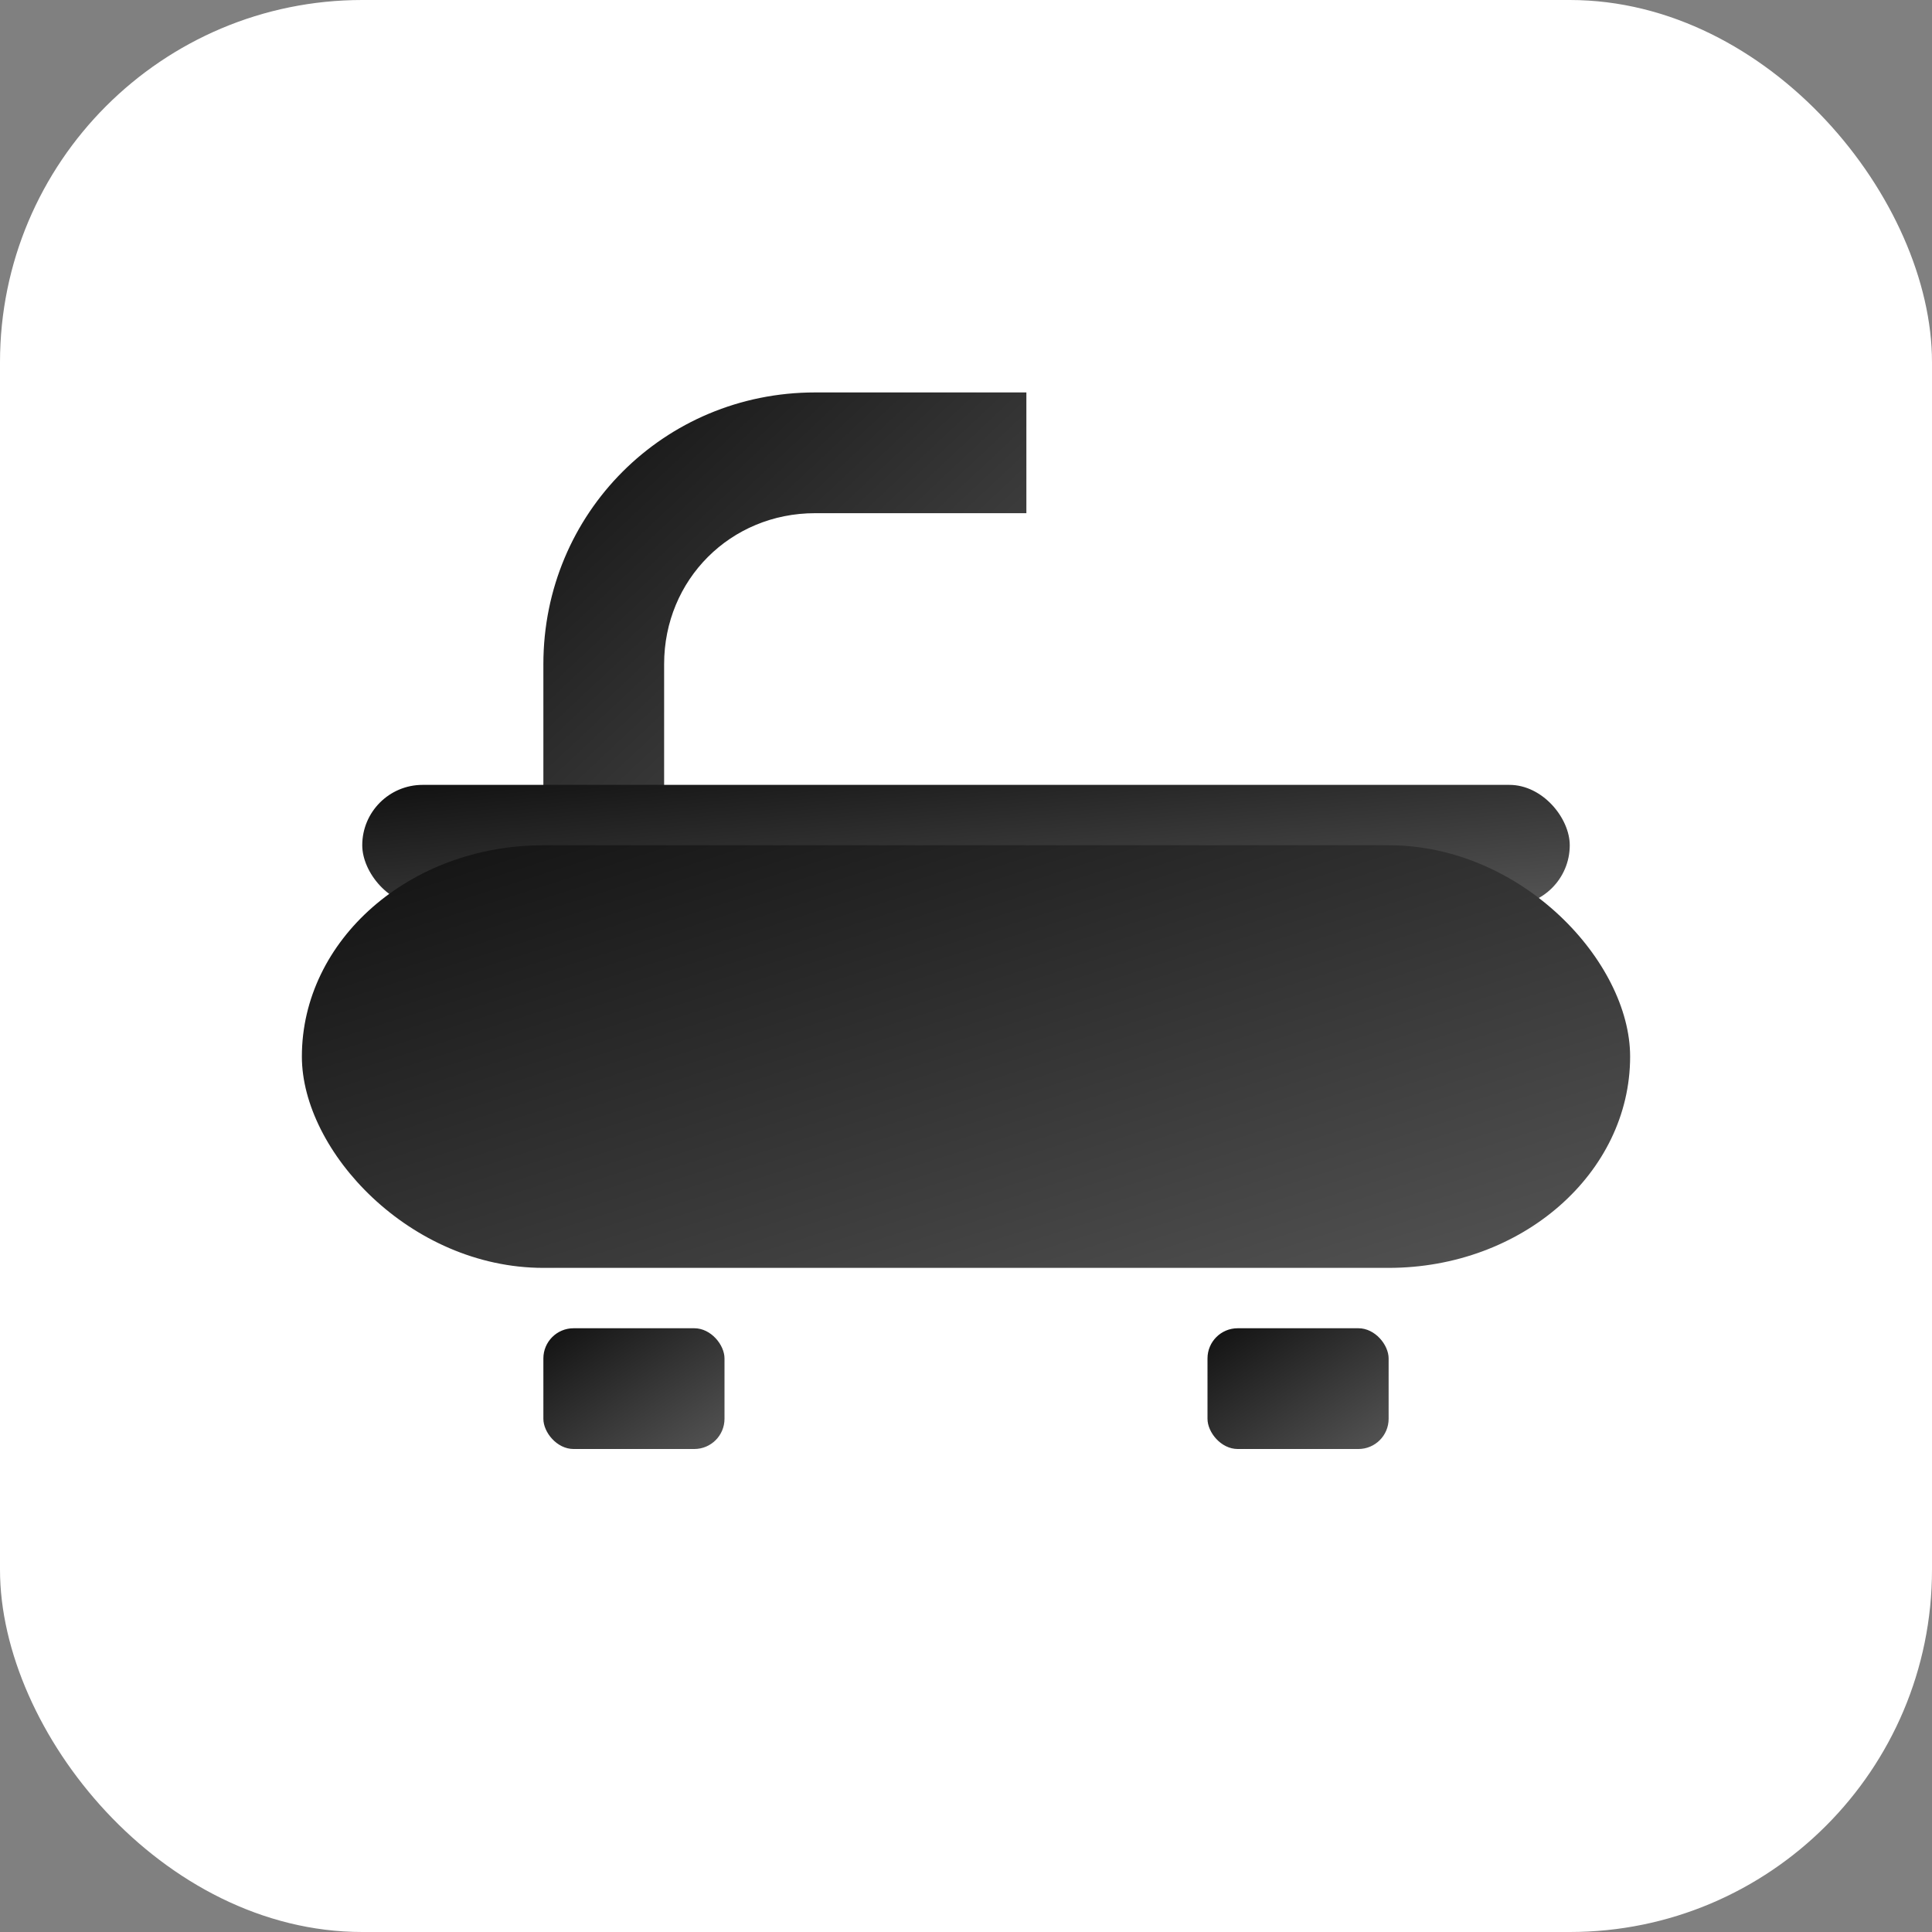<svg xmlns="http://www.w3.org/2000/svg" viewBox="0 0 64 64" width="64" height="64" role="img" aria-label="WIBATHS bathtub icon">
  <rect x="0" y="0" width="64" height="64" fill="#808080" stroke="none"/>
  <defs>
    <linearGradient id="g" x1="0" y1="0" x2="1" y2="1">
      <stop offset="0%" stop-color="#111"/>
      <stop offset="100%" stop-color="#555"/>
    </linearGradient>
  </defs>
  <rect width="64" height="64" rx="12" fill="#fff"/>
  <g fill="url(#g)">
    <!-- Faucet -->
    <path d="M18 28v-6c0-5 4-9 9-9h7v4h-7c-2.8 0-5 2.2-5 5v6h-4z"/>
    <!-- Tub lip -->
    <rect x="12" y="26" width="40" height="4" rx="2"/>
    <!-- Tub body -->
    <rect x="10" y="28" width="44" height="14" rx="8"/>
    <!-- Feet -->
    <rect x="18" y="44" width="6" height="4" rx="1"/>
    <rect x="40" y="44" width="6" height="4" rx="1"/>
  </g>
</svg>